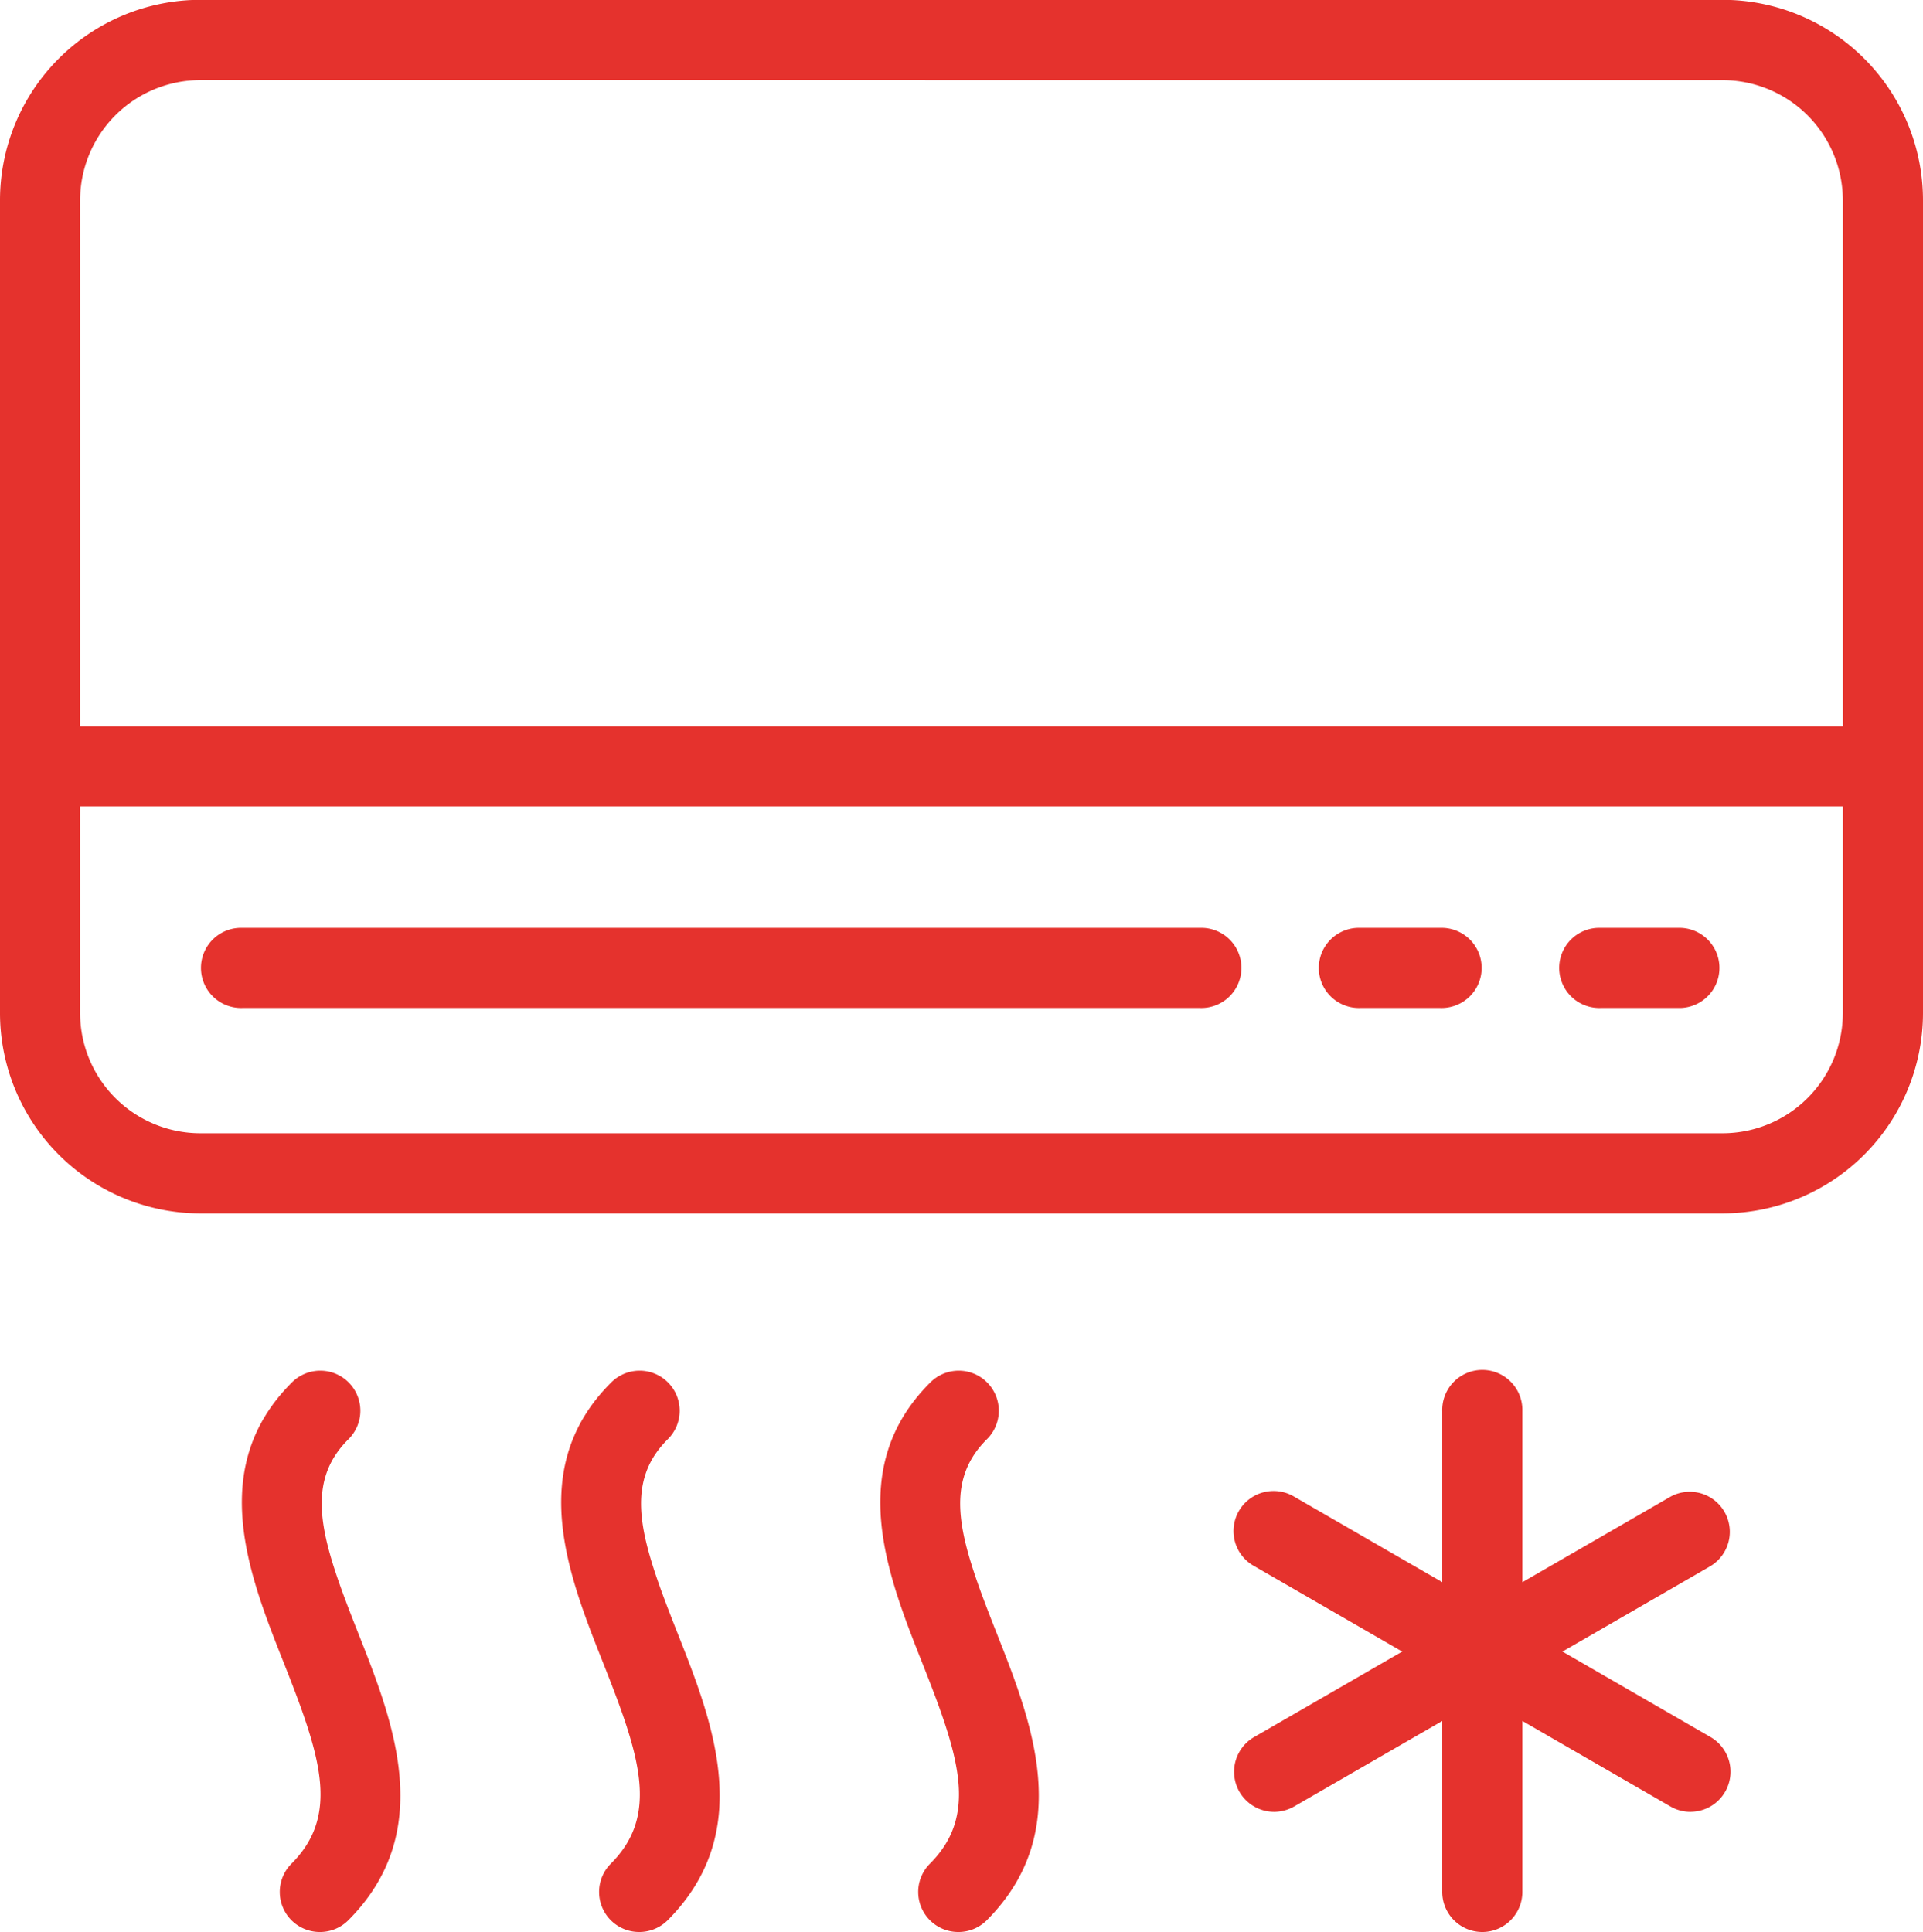 <svg xmlns="http://www.w3.org/2000/svg" width="45.78" height="46" viewBox="0 0 45.78 46"><g transform="translate(0 5.796)"><g transform="translate(0 -5.796)"><path d="M41.011,25.094H4.769A4.774,4.774,0,0,1,0,20.325V.973A4.774,4.774,0,0,1,4.769-3.8H41.011A4.774,4.774,0,0,1,45.78.973V20.325A4.774,4.774,0,0,1,41.011,25.094ZM4.769-1.889A2.865,2.865,0,0,0,1.907.973V20.325a2.865,2.865,0,0,0,2.861,2.861H41.011a2.865,2.865,0,0,0,2.861-2.861V.973a2.865,2.865,0,0,0-2.861-2.861Z" transform="translate(0 3.796)" fill="#e5322d"/><g transform="translate(0 17.294)"><path d="M44.826,11.111H.954a.954.954,0,1,1,0-1.907H44.826a.954.954,0,0,1,0,1.907Z" transform="translate(0 -9.204)" fill="#e5322d"/></g><g transform="translate(37.15 22.092)"><path d="M22.861,13.111H20.954a.954.954,0,1,1,0-1.907h1.907a.954.954,0,0,1,0,1.907Z" transform="translate(-20 -11.204)" fill="#e5322d"/></g><g transform="translate(31.427 22.092)"><path d="M19.861,13.111H17.954a.954.954,0,1,1,0-1.907h1.907a.954.954,0,1,1,0,1.907Z" transform="translate(-17 -11.204)" fill="#e5322d"/></g><g transform="translate(5.758 32.649)"><path d="M4.876,28.556A.953.953,0,0,1,4.2,26.929c1.165-1.167.687-2.583-.191-4.8-.816-2.06-1.833-4.624.191-6.648a.954.954,0,1,1,1.349,1.349c-1.082,1.082-.614,2.451.235,4.6.835,2.11,1.877,4.736-.235,6.85A.95.95,0,0,1,4.876,28.556Z" transform="translate(-3.018 -15.205)" fill="#e5322d"/></g><g transform="translate(13.359 32.649)"><path d="M8.861,28.556a.953.953,0,0,1-.675-1.627c1.165-1.167.687-2.583-.191-4.8-.816-2.06-1.833-4.624.191-6.648a.954.954,0,1,1,1.349,1.349c-1.082,1.082-.614,2.451.235,4.6.835,2.11,1.877,4.736-.235,6.85A.957.957,0,0,1,8.861,28.556Z" transform="translate(-7.003 -15.205)" fill="#e5322d"/></g><g transform="translate(20.956 32.649)"><path d="M12.844,28.556a.953.953,0,0,1-.675-1.627c1.165-1.167.687-2.583-.191-4.8-.816-2.06-1.833-4.624.191-6.648a.954.954,0,1,1,1.349,1.349c-1.082,1.082-.614,2.451.235,4.6.835,2.11,1.877,4.736-.235,6.85A.95.95,0,0,1,12.844,28.556Z" transform="translate(-10.986 -15.205)" fill="#e5322d"/></g><g transform="translate(34.335 32.648)"><path d="M18.954,28.556A.954.954,0,0,1,18,27.6V16.158a.954.954,0,1,1,1.907,0V27.6A.954.954,0,0,1,18.954,28.556Z" transform="translate(-18 -15.204)" fill="#e5322d"/></g><g transform="translate(29.378 35.507)"><path d="M16.356,24.335a.954.954,0,0,1-.477-1.78l9.909-5.722a.954.954,0,0,1,.954,1.652l-9.909,5.722A.962.962,0,0,1,16.356,24.335Z" transform="translate(-15.401 -16.703)" fill="#e5322d"/></g><g transform="translate(29.381 35.509)"><path d="M26.266,24.334a.942.942,0,0,1-.477-.128L15.88,18.483a.954.954,0,1,1,.954-1.652l9.909,5.722a.954.954,0,0,1-.477,1.78Z" transform="translate(-15.403 -16.704)" fill="#e5322d"/></g></g><g transform="translate(4.815 16.296)"><path d="M27.751,13.111H4.954a.954.954,0,1,1,0-1.907h22.8a.954.954,0,1,1,0,1.907Z" transform="translate(-4 -11.204)" fill="#e5322d"/></g></g></svg>